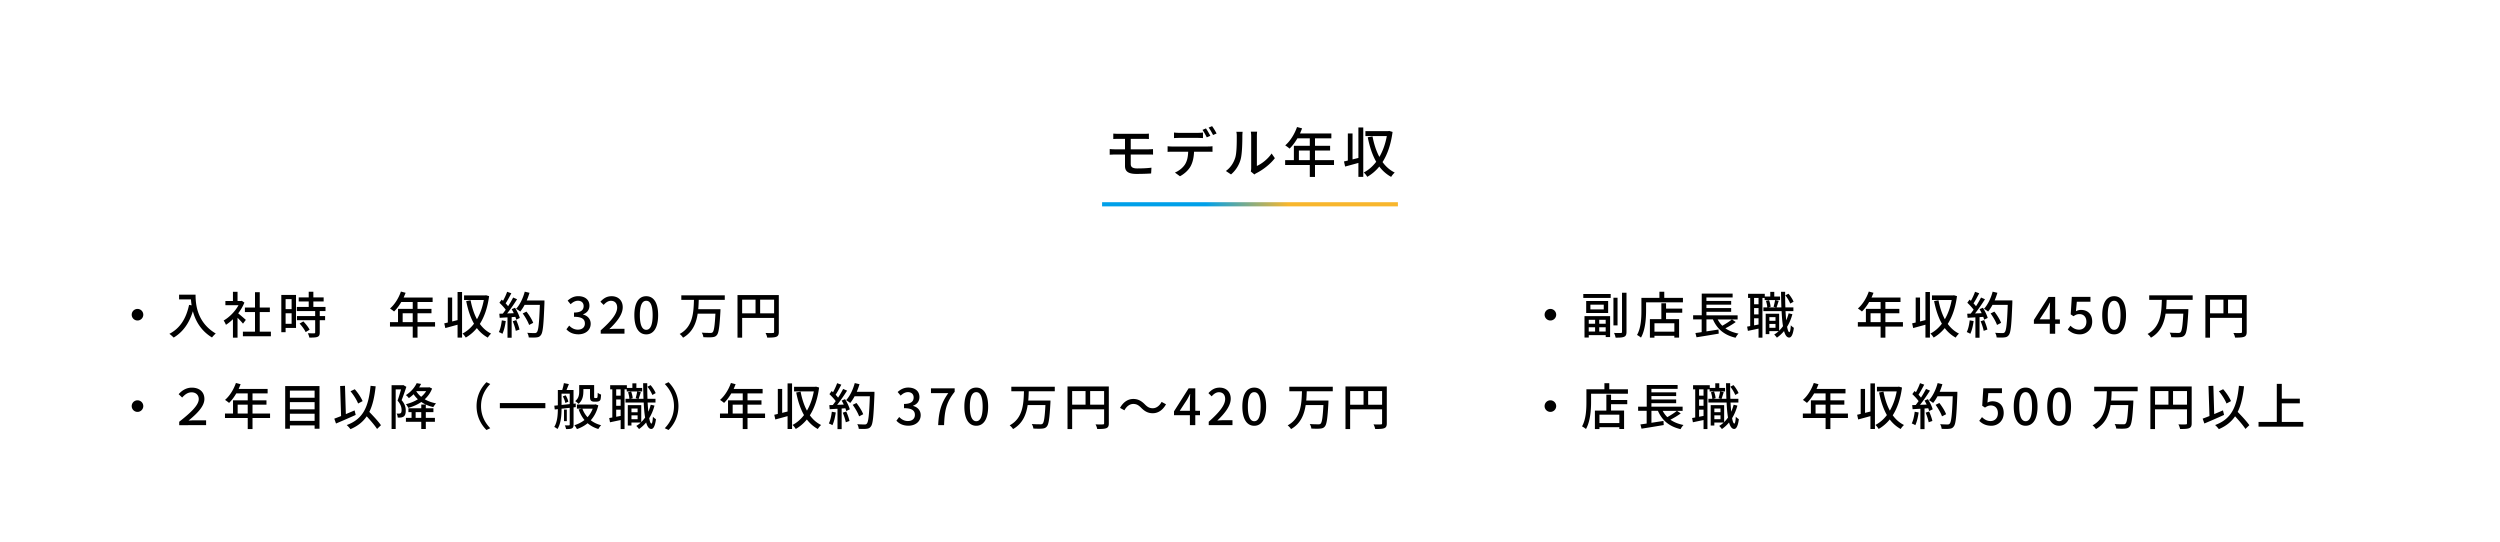 <svg xmlns="http://www.w3.org/2000/svg" data-name="レイヤー 2" viewBox="0 0 1200 260"><defs><linearGradient id="a" x1="529" x2="671" y1="98.06" y2="98.06" data-name="新規グラデーションスウォッチ 1" gradientUnits="userSpaceOnUse"><stop offset=".35" stop-color="#00a0e9"/><stop offset=".63" stop-color="#f8b62d"/></linearGradient></defs><g data-name="text"><path d="M0 0h1200v260H0z" style="fill:#fff"/><path d="M529 97.06h142v2H529z" style="fill:url(#a)"/><path d="M542.77 78.82c0 1.38.91 2.03 3.17 2.03 2.39 0 4.6-.1 6.76-.36l-.16 2.78c-1.9.13-4.58.21-7.05.21-4.29 0-5.49-1.48-5.49-3.82v-5.49h-4.71c-.7 0-1.87.05-2.63.1v-2.73c.73.08 1.87.13 2.63.13H540v-5.02h-3.2c-.91 0-1.69.03-2.42.08v-2.6c.73.05 1.51.1 2.42.1h12.43c.86 0 1.64-.03 2.24-.1v2.6c-.65-.03-1.3-.08-2.24-.08h-6.47v5.02h8.37c.55 0 1.69-.05 2.31-.1l.03 2.65c-.68-.05-1.72-.05-2.29-.05h-8.42v4.65Zm37.05-8.5c.55 0 1.53-.03 2.18-.13v2.68c-.6-.03-1.51-.05-2.18-.05h-6.68c-.1 2.76-.62 5.04-1.61 6.92-.94 1.77-2.91 3.69-5.15 4.86l-2.42-1.77c1.92-.78 3.8-2.29 4.81-3.87 1.12-1.74 1.48-3.82 1.56-6.14h-7.51c-.78 0-1.64.03-2.37.08v-2.7c.75.08 1.56.13 2.37.13h17Zm-13.75-4.13c-.88 0-1.85.05-2.55.1v-2.68c.78.1 1.69.16 2.52.16h8.79c.81 0 1.79-.05 2.6-.16v2.68c-.83-.05-1.77-.1-2.6-.1zm13.18-.26c-.52-1.04-1.35-2.6-2.05-3.59l1.66-.7c.65.94 1.59 2.55 2.11 3.56zm2.55-5.39c.7.96 1.69 2.57 2.16 3.54l-1.69.73c-.55-1.12-1.4-2.6-2.13-3.56l1.66-.7Zm6.63 21.53c2.24-1.59 3.72-3.93 4.47-6.32.75-2.31.75-7.38.75-10.37 0-.88-.05-1.51-.21-2.11h3.02c-.03.21-.13 1.17-.13 2.08 0 2.96-.1 8.5-.81 11.1-.78 2.86-2.42 5.41-4.63 7.28l-2.47-1.66Zm11.96.24c.1-.44.18-1.04.18-1.64V65.28c0-1.07-.16-1.92-.16-2.08h3.02c-.03.16-.13 1.01-.13 2.08v14.38c2.26-1.01 5.2-3.22 7.07-5.98l1.56 2.24c-2.21 2.94-5.85 5.67-8.84 7.18-.44.21-.7.44-.99.65l-1.72-1.43Zm39.94-3.12h-9.13v5.75h-2.5v-5.75h-11.83v-2.34h4.19v-6.86h7.64V66.4h-5.95c-1.12 1.92-2.42 3.64-3.74 4.94-.47-.42-1.51-1.2-2.11-1.56 2.39-2.05 4.47-5.36 5.67-8.81l2.44.65c-.31.81-.68 1.66-1.01 2.44h15.05v2.34h-7.85v3.59h7.25v2.26h-7.25v4.6h9.13zm-11.63-2.34v-4.6h-5.23v4.6zm23.33-15.65h2.34v23.71h-2.34V78.2c-2.24.62-4.52 1.25-6.37 1.74l-.55-2.44c.55-.13 1.17-.26 1.85-.44v-13h2.26v12.45l2.81-.7zm16.4 2.13c-.78 5.95-2.44 10.74-4.81 14.46 1.56 2.16 3.48 3.87 5.85 5.04-.55.47-1.35 1.43-1.72 2.08-2.26-1.25-4.13-2.91-5.69-4.97a20.8 20.8 0 0 1-5.77 4.94c-.36-.62-1.09-1.61-1.69-2.08 2.24-1.14 4.26-2.89 5.98-5.15-1.87-3.28-3.17-7.25-4.06-11.75l2.29-.42c.7 3.67 1.77 7.02 3.3 9.85 1.61-2.78 2.86-6.16 3.56-10.01H655.4v-2.39h10.97l.44-.08 1.61.47ZM66 148.28c1.54 0 2.78 1.25 2.78 2.78s-1.25 2.78-2.78 2.78-2.78-1.25-2.78-2.78 1.25-2.78 2.78-2.78m27.87-6.84c0 4.34.55 13.25 9.7 18.65-.5.38-1.42 1.34-1.8 1.9-5.45-3.29-8.02-8.18-9.19-12.6-1.78 5.78-4.78 9.98-9.22 12.65-.43-.46-1.46-1.39-2.06-1.8 5.16-2.66 8.06-7.39 9.46-13.9l1.22.22c-.17-1.01-.26-1.99-.31-2.86h-5.71v-2.26h7.92Zm22.77 13.92c-.55-.7-1.63-1.85-2.62-2.83v9.55h-2.21v-8.86a21 21 0 0 1-3.36 2.69c-.22-.58-.77-1.63-1.1-2.06 2.74-1.56 5.5-4.34 7.13-7.34h-6.29v-2.04h3.62v-4.42h2.21v4.42h1.66l.38-.07 1.25.84c-.72 1.82-1.78 3.58-2.98 5.16 1.13.91 3.12 2.64 3.67 3.14l-1.37 1.82Zm13.39 3.84v2.21h-13.44v-2.21h5.81v-9.41h-4.85v-2.16h4.85v-7.39h2.28v7.39h4.85v2.16h-4.85v9.41zm12.05-1.78h-4.99v2.02h-2.06v-17.88h7.06v15.87Zm-4.99-13.85v4.82h2.88v-4.82zm2.88 11.86v-5.06h-2.88v5.06zm13.51-6.12v2.4h2.57v1.97h-2.57v5.91c0 1.15-.26 1.75-1.06 2.09-.84.34-2.06.36-3.94.36-.1-.6-.41-1.46-.72-2.09 1.34.05 2.66.05 3.02.05.38-.02.5-.12.5-.46v-5.86h-8.74v-1.97h8.74v-2.4h-8.81v-1.97h5.71v-2.64h-4.8v-1.94h4.8v-2.74h2.23v2.74h4.94v1.94h-4.94v2.64h5.83v1.97h-2.78Zm-7.87 4.97c1.15 1.2 2.47 2.83 3 3.98l-1.9 1.15c-.5-1.15-1.75-2.86-2.9-4.1zm63.22 2.49h-8.42v5.3h-2.3v-5.3h-10.92v-2.16h3.86v-6.34h7.06v-3.31h-5.5c-1.03 1.78-2.23 3.36-3.46 4.56-.43-.38-1.39-1.1-1.94-1.44 2.21-1.9 4.13-4.94 5.23-8.14l2.26.6c-.29.74-.62 1.54-.94 2.26h13.9v2.16h-7.25v3.31h6.7v2.09h-6.7v4.25h8.42zm-10.73-2.16v-4.25h-4.82v4.25zm21.53-14.45h2.16v21.89h-2.16v-6.19c-2.06.58-4.18 1.15-5.88 1.61l-.5-2.26c.5-.12 1.08-.24 1.7-.41v-12h2.09v11.5l2.59-.65zm15.14 1.97c-.72 5.5-2.26 9.91-4.44 13.35 1.44 1.99 3.22 3.58 5.4 4.66-.5.43-1.25 1.32-1.58 1.92-2.09-1.15-3.82-2.69-5.26-4.58-1.54 1.9-3.34 3.41-5.33 4.56-.34-.58-1.01-1.49-1.56-1.92 2.06-1.06 3.94-2.66 5.52-4.75-1.73-3.02-2.93-6.7-3.74-10.85l2.11-.38c.65 3.38 1.63 6.48 3.05 9.1 1.49-2.57 2.64-5.69 3.29-9.24h-9.48v-2.21h10.13l.41-.07 1.49.43Zm7.99 11.98c-.31 2.26-.86 4.58-1.61 6.12-.36-.26-1.25-.67-1.7-.84.72-1.44 1.18-3.55 1.42-5.62l1.9.34Zm4.44-6.41c.98 1.56 1.97 3.6 2.3 4.92l-1.7.82c-.1-.38-.24-.84-.43-1.34l-1.78.12v9.89h-1.99v-9.77c-1.37.07-2.64.14-3.74.22l-.19-1.97 1.68-.05c.46-.58.91-1.2 1.39-1.87-.74-1.06-1.97-2.35-3.02-3.36l1.08-1.49c.22.19.43.38.65.58.74-1.32 1.54-3.05 1.97-4.34l2.02.72c-.86 1.63-1.87 3.53-2.74 4.83.46.48.86.96 1.18 1.39.94-1.44 1.8-2.93 2.42-4.18l1.9.82c-1.37 2.18-3.17 4.82-4.78 6.82l3.19-.12c-.31-.67-.65-1.32-1.01-1.92l1.61-.7Zm.6 5.95c.65 1.44 1.3 3.31 1.56 4.54l-1.78.62c-.22-1.25-.86-3.14-1.46-4.61zm13.54-8.35c-.41 10.58-.72 14.33-1.73 15.55-.58.79-1.18 1.01-2.11 1.1-.82.12-2.28.1-3.7.02-.05-.65-.31-1.61-.74-2.23 1.56.12 3 .14 3.58.14.5 0 .77-.1 1.03-.41.77-.77 1.15-4.32 1.46-13.13h-7.32c-.65 1.22-1.37 2.33-2.11 3.22-.43-.38-1.44-1.03-1.97-1.34 1.82-1.94 3.31-5.06 4.15-8.21l2.28.53c-.36 1.25-.82 2.5-1.32 3.67h8.5v1.08Zm-7.37 10.68c-.48-1.46-1.8-3.79-3.07-5.52l1.8-.89c1.3 1.63 2.71 3.91 3.24 5.4zm17.9 2.09 1.34-1.78c1.03 1.06 2.35 1.94 4.18 1.94 1.99 0 3.36-1.1 3.36-2.93 0-1.97-1.25-3.24-5.23-3.24v-2.04c3.48 0 4.63-1.32 4.63-3.1 0-1.56-1.03-2.54-2.71-2.57-1.37.02-2.52.7-3.53 1.68l-1.44-1.73c1.39-1.25 3.02-2.14 5.06-2.14 3.17 0 5.4 1.63 5.4 4.56 0 2.04-1.18 3.46-3.05 4.15v.12c2.04.5 3.65 2.04 3.65 4.42 0 3.19-2.66 5.06-5.9 5.06-2.78 0-4.58-1.1-5.76-2.42Zm16.47.5c5.21-4.61 7.9-8.04 7.9-10.94 0-1.92-1.03-3.24-3-3.24-1.39 0-2.54.89-3.48 1.97l-1.56-1.54c1.51-1.63 3.07-2.64 5.38-2.64 3.24 0 5.33 2.11 5.33 5.3 0 3.41-2.71 6.94-6.46 10.51.91-.1 2.02-.17 2.88-.17h4.42v2.35h-11.4v-1.61Zm16.15-7.29c0-6.12 2.23-9.1 5.71-9.1s5.71 3 5.71 9.1-2.26 9.22-5.71 9.22-5.71-3.07-5.71-9.22m8.78 0c0-5.06-1.27-6.91-3.07-6.91s-3.07 1.85-3.07 6.91 1.27 7.03 3.07 7.03 3.07-1.92 3.07-7.03m22.13-7.32c-.05 1.46-.1 2.95-.24 4.44h10.66s0 .72-.02 1.03c-.41 7.54-.82 10.42-1.75 11.45-.6.7-1.25.89-2.26.98-.91.1-2.54.07-4.18-.02-.05-.65-.36-1.56-.77-2.18 1.7.14 3.41.14 4.06.14.55.02.84-.02 1.13-.29.7-.6 1.06-3.12 1.37-8.95h-8.52c-.7 4.61-2.42 8.91-7.03 11.54-.31-.6-1.03-1.34-1.61-1.8 6.41-3.46 6.67-10.37 6.86-16.35h-6.07v-2.18h20.86v2.18h-12.48Zm38.43 15.33c0 1.3-.29 1.97-1.18 2.35-.86.36-2.26.41-4.39.41-.1-.62-.46-1.63-.82-2.23 1.54.07 3.07.05 3.53.02.46 0 .6-.14.6-.58v-6.67h-15.34v9.48H354v-20.45h19.83zm-17.6-8.9h6.43v-6.55h-6.43zm15.34 0v-6.55h-6.7v6.55zM66 192.15c1.54 0 2.78 1.25 2.78 2.78s-1.25 2.78-2.78 2.78-2.78-1.25-2.78-2.78 1.25-2.78 2.78-2.78m20.02 10.3c5.35-4.22 9.38-7.9 9.38-10.87 0-1.92-1.34-3.26-3.43-3.26-1.78 0-3.12.94-4.54 2.5l-1.68-1.61c1.73-1.97 3.86-3.14 6.34-3.14 3.55 0 6.02 1.99 6.02 5.45s-3.38 6.89-7.61 10.37c.96-.07 1.85-.14 2.74-.14h5.69v2.33H86.02v-1.61Zm43.61-1.8h-8.42v5.3h-2.3v-5.3h-10.92v-2.16h3.86v-6.34h7.06v-3.31h-5.5c-1.03 1.78-2.23 3.36-3.46 4.56-.43-.38-1.39-1.1-1.94-1.44 2.21-1.9 4.13-4.94 5.23-8.14l2.26.6c-.29.74-.62 1.54-.94 2.26h13.9v2.16h-7.25v3.31h6.7v2.09h-6.7v4.25h8.42zm-10.73-2.16v-4.25h-4.82v4.25zm34.46-13.18v20.47h-2.35v-1.58h-11.86v1.58h-2.26v-20.47zm-14.21 2.18v3.41h11.86v-3.41zm0 5.52v3.46h11.86v-3.46zm11.86 9v-3.43h-11.86v3.43zm19.73-2.85c-3.26 1.49-6.79 3-9.46 4.13l-.82-2.33c.91-.34 2.04-.77 3.26-1.25l-.46-14.42 2.33-.1.41 13.58c1.39-.58 2.81-1.18 4.2-1.78l.53 2.16Zm10.25 6.74c-1.03-1.61-3.05-3.98-4.97-6.07-1.8 2.66-4.32 4.68-7.8 6.17-.31-.48-1.22-1.51-1.8-1.97 7.97-2.95 10.46-8.74 11.45-18.84l2.45.24c-.55 5.04-1.44 9.07-3.05 12.29 2.04 2.11 4.44 4.68 5.59 6.38zm-9.1-12.21c-.62-1.63-2.16-4.13-3.65-5.88l2.04-.98c1.56 1.73 3.07 4.06 3.77 5.71zm23.16-8c-.67 2.02-1.51 4.51-2.28 6.38 1.63 1.9 1.99 3.55 1.99 4.99s-.29 2.38-.98 2.86c-.36.24-.82.41-1.3.48-.46.05-1.03.05-1.58.02-.02-.55-.19-1.39-.53-1.92.5.05.91.05 1.22.02.29 0 .53-.07.74-.22.34-.24.43-.82.43-1.51 0-1.2-.38-2.76-1.94-4.49.6-1.61 1.22-3.74 1.68-5.38h-2.57v19.01h-1.97V184.9h5.28l.34-.07 1.46.84Zm12.36.82c-.79 2.06-2.04 3.77-3.55 5.14 1.56.91 3.41 1.58 5.45 1.97-.43.41-1.01 1.25-1.32 1.78-2.18-.48-4.13-1.32-5.76-2.45-1.87 1.3-4.03 2.21-6.26 2.83-.24-.55-.74-1.34-1.13-1.78 2.04-.48 4.03-1.27 5.74-2.35-.77-.72-1.46-1.54-2.06-2.42-.67.67-1.44 1.3-2.28 1.87-.31-.48-.98-1.15-1.44-1.44 2.62-1.63 4.32-3.84 5.21-5.74l2.11.36c-.29.55-.58 1.13-.94 1.68h4.49l.38-.1 1.37.65Zm-3.02 14.06h4.37v1.9h-4.37v3.46h-2.18v-3.46h-7.37v-1.9h2.71v-2.76h-1.51v-1.85h6.17v-1.78h2.18v1.78h3.65v1.85h-3.65zm-2.19 0v-2.76h-2.69v2.76zm-2.37-12.74c.6.98 1.39 1.87 2.33 2.64.96-.79 1.78-1.7 2.4-2.74h-4.66zm28.92 7.1c0-4.87 2.02-8.71 4.75-11.47l1.82.86c-2.62 2.74-4.42 6.19-4.42 10.61s1.8 7.87 4.42 10.61l-1.82.86c-2.74-2.76-4.75-6.6-4.75-11.47m33.02-1.46v2.45h-21.84v-2.45zm13.54 2.06v8.28c0 .94-.19 1.49-.79 1.8-.6.29-1.46.34-2.81.34-.07-.48-.34-1.32-.6-1.78.89.02 1.73.02 1.97 0 .29 0 .38-.1.38-.36v-8.06l-3.91.43c-.02 3.07-.29 7.15-1.97 9.75-.31-.31-1.08-.79-1.54-1.01 1.49-2.4 1.7-5.76 1.73-8.54l-1.49.17-.22-1.82 1.7-.17v-7.37h2.11c.31-1.03.65-2.33.79-3.29l2.4.46c-.38.96-.79 1.99-1.13 2.83h3.36v6.6l1.06-.1.02 1.73-1.08.12Zm-1.85-1.56v-5.02h-3.91v5.42l3.91-.41Zm-1.95-4.24c.6.94 1.13 2.23 1.3 3.07l-1.46.62c-.14-.86-.62-2.18-1.2-3.14l1.37-.55Zm.56 12.4h-1.34v-5.52h1.34zm15.12-7.56c-.7 2.95-1.97 5.3-3.62 7.15 1.37 1.08 3.05 1.9 4.99 2.38-.43.41-1.06 1.27-1.34 1.82-2.02-.6-3.72-1.54-5.16-2.78-1.51 1.25-3.24 2.16-5.14 2.83-.26-.55-.79-1.44-1.22-1.87 1.78-.53 3.43-1.37 4.85-2.5-1.18-1.44-2.11-3.14-2.81-5.09l1.58-.36h-2.4v-1.99h8.52l.38-.1 1.37.5Zm-7.18-6.6c0 1.92-.38 4.3-2.33 5.86-.34-.36-1.15-1.06-1.61-1.3 1.73-1.32 1.94-3.12 1.94-4.61v-3.1h7.18v5.4c0 .41 0 .67.1.74.07.07.19.1.34.1h.53c.17 0 .34-.02.41-.07.1-.07.19-.22.24-.53s.07-1.03.1-1.94c.36.34 1.08.7 1.61.86-.05.91-.14 1.94-.26 2.33-.14.41-.41.7-.77.86-.29.14-.77.22-1.15.22h-1.22c-.48 0-1.08-.12-1.42-.48-.36-.34-.5-.77-.5-2.14v-3.41h-3.17v1.2Zm-.46 8.19c.55 1.54 1.39 2.9 2.45 4.1 1.06-1.15 1.9-2.54 2.5-4.1h-4.94Zm28.68-8.26h-7.39v-1.03h-1.06v19.08h-1.87v-4.34c-1.82.38-3.6.77-5.11 1.08l-.38-2.04c.46-.07.96-.17 1.49-.26v-13.51h-1.03v-1.99h8.02v1.32h2.64v-2.23h1.92v2.23h2.78v1.7Zm-10.32-1.03h-2.14v3.05h2.14zm0 4.87h-2.14v3.05h2.14zm0 7.9v-3h-2.14v3.41zm16.25-4.97c-.6 2.26-1.46 4.3-2.54 6.05.29 1.63.65 2.59 1.08 2.59.34 0 .58-1.2.7-3.31.34.46 1.15 1.01 1.46 1.22-.48 3.79-1.44 4.7-2.26 4.68-1.1-.02-1.9-1.13-2.45-3.12a17.4 17.4 0 0 1-3.43 3.17c-.22-.34-.89-1.13-1.3-1.49.79-.48 1.51-1.03 2.18-1.66h-4.51v1.46h-1.75v-9.79h6.46v8.14c.67-.67 1.3-1.39 1.85-2.18-.34-1.99-.55-4.44-.67-7.22h-8.74v-1.78h1.87c-.05-.86-.31-2.18-.65-3.14l1.49-.34c.38.98.7 2.3.74 3.19l-1.18.29h3.82l-1.2-.31c.24-.89.58-2.28.72-3.22l1.75.36c-.38 1.1-.72 2.33-1.06 3.17h2.33c-.07-2.3-.14-4.82-.17-7.49h1.97c0 2.62.02 5.16.12 7.49h3.84v1.78h-3.77c.1 1.61.19 3.1.34 4.42.46-1.06.84-2.18 1.15-3.36l1.8.41Zm-11.06 1.42v1.78h2.95v-1.78zm2.95 5.13v-1.85h-2.95v1.85zm7.08-11.64c-.43-1.1-1.39-2.76-2.35-3.94l1.49-.79c1.03 1.15 2.02 2.76 2.45 3.84l-1.58.89Zm12.53 5.35c0 4.87-2.02 8.71-4.75 11.47l-1.82-.86c2.62-2.74 4.42-6.19 4.42-10.61s-1.8-7.87-4.42-10.61l1.82-.86c2.74 2.76 4.75 6.6 4.75 11.47m41.57 5.72h-8.42v5.3h-2.3v-5.3h-10.92v-2.16h3.86v-6.34h7.06v-3.31h-5.5c-1.03 1.78-2.23 3.36-3.46 4.56-.43-.38-1.39-1.1-1.94-1.44 2.21-1.9 4.13-4.94 5.23-8.14l2.26.6c-.29.74-.62 1.54-.94 2.26h13.9v2.16h-7.25v3.31h6.7v2.09h-6.7v4.25h8.42zm-10.73-2.16v-4.25h-4.82v4.25zm21.53-14.45h2.16v21.89h-2.16v-6.19c-2.06.58-4.18 1.15-5.88 1.61l-.5-2.26c.5-.12 1.08-.24 1.7-.41v-12h2.09v11.5l2.59-.65zm15.14 1.96c-.72 5.5-2.26 9.91-4.44 13.35 1.44 1.99 3.22 3.58 5.4 4.66-.5.43-1.25 1.32-1.58 1.92-2.09-1.15-3.82-2.69-5.26-4.58-1.54 1.9-3.34 3.41-5.33 4.56-.34-.58-1.01-1.49-1.56-1.92 2.06-1.06 3.94-2.66 5.52-4.75-1.73-3.02-2.93-6.7-3.74-10.85l2.11-.38c.65 3.38 1.63 6.48 3.05 9.1 1.49-2.57 2.64-5.69 3.29-9.24h-9.48v-2.21h10.13l.41-.07 1.49.43Zm7.99 11.98c-.31 2.26-.86 4.58-1.61 6.12-.36-.26-1.25-.67-1.7-.84.72-1.44 1.18-3.55 1.42-5.62l1.9.34Zm4.44-6.41c.98 1.56 1.97 3.6 2.3 4.92l-1.7.82c-.1-.38-.24-.84-.43-1.34l-1.78.12v9.89H402v-9.77c-1.37.07-2.64.14-3.74.22l-.19-1.97 1.68-.05c.46-.58.91-1.2 1.39-1.87-.74-1.06-1.97-2.35-3.02-3.36l1.08-1.49c.22.19.43.38.65.58.74-1.32 1.54-3.05 1.97-4.34l2.02.72c-.86 1.63-1.87 3.53-2.74 4.83.46.48.86.96 1.18 1.39.94-1.44 1.8-2.93 2.42-4.18l1.9.82c-1.37 2.18-3.17 4.82-4.78 6.82l3.19-.12c-.31-.67-.65-1.32-1.01-1.92l1.61-.7Zm.6 5.96c.65 1.44 1.3 3.31 1.56 4.54l-1.78.62c-.22-1.25-.86-3.14-1.46-4.61zm13.54-8.36c-.41 10.58-.72 14.33-1.73 15.55-.58.79-1.18 1.01-2.11 1.1-.82.12-2.28.1-3.7.02-.05-.65-.31-1.61-.74-2.23 1.56.12 3 .14 3.58.14.5 0 .77-.1 1.03-.41.77-.77 1.15-4.32 1.46-13.13h-7.32c-.65 1.22-1.37 2.33-2.11 3.22-.43-.38-1.44-1.03-1.97-1.34 1.82-1.94 3.31-5.06 4.15-8.21l2.28.53c-.36 1.25-.82 2.5-1.32 3.67h8.5v1.08Zm-7.37 10.68c-.48-1.46-1.8-3.79-3.07-5.52l1.8-.89c1.3 1.63 2.71 3.91 3.24 5.4zm17.9 2.09 1.34-1.78c1.03 1.06 2.35 1.94 4.18 1.94 1.99 0 3.36-1.1 3.36-2.93 0-1.97-1.25-3.24-5.23-3.24v-2.04c3.48 0 4.63-1.32 4.63-3.1 0-1.56-1.03-2.54-2.71-2.57-1.37.02-2.52.7-3.53 1.68l-1.44-1.73c1.39-1.25 3.02-2.14 5.06-2.14 3.17 0 5.4 1.63 5.4 4.56 0 2.04-1.18 3.46-3.05 4.15v.12c2.04.5 3.65 2.04 3.65 4.42 0 3.19-2.66 5.06-5.9 5.06-2.78 0-4.58-1.1-5.76-2.42Zm24.89-13.22h-8.3v-2.33h11.38v1.68c-4.15 5.18-4.8 9.07-5.09 15.99h-2.83c.31-6.46 1.44-10.58 4.85-15.34Zm7.73 6.43c0-6.12 2.23-9.1 5.71-9.1s5.71 3 5.71 9.1-2.26 9.22-5.71 9.22-5.71-3.07-5.71-9.22m8.78 0c0-5.06-1.27-6.91-3.07-6.91s-3.07 1.85-3.07 6.91 1.27 7.03 3.07 7.03 3.07-1.92 3.07-7.03m22.13-7.32c-.05 1.46-.1 2.95-.24 4.44h10.66s0 .72-.02 1.03c-.41 7.54-.82 10.42-1.75 11.45-.6.7-1.25.89-2.26.98-.91.1-2.54.07-4.18-.02-.05-.65-.36-1.56-.77-2.18 1.7.14 3.41.14 4.06.14.55.02.84-.02 1.13-.29.7-.6 1.06-3.12 1.37-8.95h-8.52c-.7 4.61-2.42 8.91-7.03 11.54-.31-.6-1.03-1.34-1.61-1.8 6.41-3.46 6.67-10.37 6.86-16.35h-6.07v-2.18h20.86v2.18h-12.48Zm38.43 15.34c0 1.3-.29 1.97-1.18 2.35-.86.36-2.26.41-4.39.41-.1-.62-.46-1.63-.82-2.23 1.54.07 3.07.05 3.53.02.46 0 .6-.14.6-.58v-6.67h-15.34v9.48h-2.23V185.5h19.83zm-17.6-8.91h6.43v-6.55h-6.43zm15.34 0v-6.55h-6.7v6.55zm17.81 1.51c-1.18-1.18-2.14-1.87-3.84-1.87s-3.26 1.22-4.22 3.05l-2.11-1.15c1.56-2.83 3.82-4.3 6.36-4.3 2.23 0 3.86.89 5.54 2.59 1.18 1.18 2.14 1.87 3.84 1.87s3.26-1.22 4.22-3.05l2.11 1.15c-1.56 2.83-3.82 4.3-6.36 4.3-2.23 0-3.86-.89-5.54-2.59M576 199.3h-2.26v4.75h-2.59v-4.75h-7.63v-1.85l7.03-11.06h3.19v10.78H576v2.14Zm-4.85-2.13v-4.63c0-.96.1-2.45.14-3.41h-.1c-.43.89-.91 1.8-1.42 2.71l-3.48 5.33h4.85Zm9.03 5.28c5.21-4.61 7.9-8.04 7.9-10.94 0-1.92-1.03-3.24-3-3.24-1.39 0-2.54.89-3.48 1.97l-1.56-1.54c1.51-1.63 3.07-2.64 5.38-2.64 3.24 0 5.33 2.11 5.33 5.3 0 3.41-2.71 6.94-6.46 10.51.91-.1 2.02-.17 2.88-.17h4.42v2.35h-11.4v-1.61Zm16.15-7.3c0-6.12 2.23-9.1 5.71-9.1s5.71 3 5.71 9.1-2.26 9.22-5.71 9.22-5.71-3.07-5.71-9.22m8.78 0c0-5.06-1.27-6.91-3.07-6.91s-3.07 1.85-3.07 6.91 1.27 7.03 3.07 7.03 3.07-1.92 3.07-7.03m22.13-7.32c-.05 1.46-.1 2.95-.24 4.44h10.66s0 .72-.02 1.03c-.41 7.54-.82 10.42-1.75 11.45-.6.7-1.25.89-2.26.98-.91.1-2.54.07-4.18-.02-.05-.65-.36-1.56-.77-2.18 1.7.14 3.41.14 4.06.14.55.02.84-.02 1.13-.29.7-.6 1.06-3.12 1.37-8.95h-8.52c-.7 4.61-2.42 8.91-7.03 11.54-.31-.6-1.03-1.34-1.61-1.8 6.41-3.46 6.67-10.37 6.86-16.35h-6.07v-2.18h20.86v2.18h-12.48Zm38.42 15.34c0 1.3-.29 1.97-1.18 2.35-.86.36-2.26.41-4.39.41-.1-.62-.46-1.63-.82-2.23 1.54.07 3.07.05 3.53.02.46 0 .6-.14.6-.58v-6.67h-15.34v9.48h-2.23V185.5h19.83zm-17.59-8.91h6.43v-6.55h-6.43zm15.34 0v-6.55h-6.7v6.55zm80.78-45.98c1.54 0 2.78 1.25 2.78 2.78s-1.25 2.78-2.78 2.78-2.78-1.25-2.78-2.78 1.25-2.78 2.78-2.78m15.79-7.16h13.15v1.9h-13.15zm.58 10.64h12.29v10.03h-2.11v-.91h-8.14v1.13h-2.04zm11.35-7.28v5.76h-10.54v-5.76zm-9.31 9.03v1.9h3.05v-1.9zm3.04 5.62v-2.04h-3.05v2.04zm4.16-12.89h-6.41v2.28h6.41zm.93 7.27h-3.1v1.9h3.1zm0 5.62v-2.04h-3.1v2.04zm5.69-2.93h-1.97v-13.27h1.97zm4.3-15.68v18.77c0 1.34-.31 1.99-1.1 2.35-.82.38-2.11.46-4.13.43-.1-.6-.43-1.63-.74-2.26 1.44.07 2.81.05 3.24.05.41-.02.58-.14.58-.58v-18.77h2.16Zm27.09 2.45v2.16h-17.69v3.94c0 3.75-.36 9.31-2.45 12.99-.41-.36-1.39-1.03-1.9-1.27 1.94-3.41 2.11-8.28 2.11-11.71v-6.1h8.64v-2.93h2.33v2.93h8.95Zm-8.11 5.16h7.78v1.99h-7.78v3.07h6.26v8.86h-2.28v-.86h-9.55v.89h-2.18v-8.88h5.5v-7.63h2.26v2.57Zm3.99 7.04h-9.55v4.03h9.55zm29.47-.6c-1.49 1.1-3.36 2.21-4.97 3.02 1.7 1.2 3.82 2.06 6.31 2.54-.5.46-1.13 1.39-1.42 1.99-5.42-1.25-8.86-4.18-10.87-8.79h-3.12v5.74l5.78-.89.12 1.97c-3.77.65-7.8 1.3-10.66 1.75l-.53-2.04c.86-.12 1.9-.26 3-.43v-6.1h-4.1v-1.99h4.13v-10.42h14.83v1.87h-12.58v1.66h11.88v1.78h-11.88v1.66h11.88v1.78h-11.88v1.68h14.98v1.99h-2.71l1.8 1.22Zm-8.67-1.23c.6 1.13 1.34 2.14 2.23 3.02 1.58-.89 3.41-2.04 4.58-3.02h-6.82Zm29.93-9.31h-7.39V143h-1.06v19.08h-1.87v-4.34c-1.82.38-3.6.77-5.11 1.08l-.38-2.04c.46-.07.96-.17 1.49-.26v-13.51h-1.03v-1.99h8.02v1.32h2.64v-2.23h1.92v2.23h2.78v1.7ZM844.1 143h-2.14v3.05h2.14zm0 4.87h-2.14v3.05h2.14zm0 7.9v-3h-2.14v3.41zm16.25-4.97c-.6 2.26-1.46 4.3-2.54 6.05.29 1.63.65 2.59 1.08 2.59.34 0 .58-1.2.7-3.31.34.46 1.15 1.01 1.46 1.22-.48 3.79-1.44 4.7-2.26 4.68-1.1-.02-1.9-1.13-2.45-3.12a17.4 17.4 0 0 1-3.43 3.17c-.22-.34-.89-1.13-1.3-1.49.79-.48 1.51-1.03 2.18-1.66h-4.51v1.46h-1.75v-9.79h6.46v8.14c.67-.67 1.3-1.39 1.85-2.18-.34-1.99-.55-4.44-.67-7.22h-8.74v-1.78h1.87c-.05-.86-.31-2.18-.65-3.14l1.49-.34c.38.98.7 2.3.74 3.19l-1.18.29h3.82l-1.2-.31c.24-.89.58-2.28.72-3.22l1.75.36c-.38 1.1-.72 2.33-1.06 3.17h2.33c-.07-2.3-.14-4.82-.17-7.49h1.97c0 2.62.02 5.16.12 7.49h3.84v1.78h-3.77c.1 1.61.19 3.1.34 4.42.46-1.06.84-2.18 1.15-3.36l1.8.41Zm-11.06 1.41v1.78h2.95v-1.78zm2.95 5.14v-1.85h-2.95v1.85zm7.08-11.64c-.43-1.1-1.39-2.76-2.35-3.94l1.49-.79c1.03 1.15 2.02 2.76 2.45 3.84l-1.58.89Zm54.09 11.06h-8.42v5.3h-2.3v-5.3h-10.92v-2.16h3.86v-6.34h7.06v-3.31h-5.5c-1.03 1.78-2.23 3.36-3.46 4.56-.43-.38-1.39-1.1-1.94-1.44 2.21-1.9 4.13-4.94 5.23-8.14l2.26.6c-.29.74-.62 1.54-.94 2.26h13.9v2.16h-7.25v3.31h6.7v2.09h-6.7v4.25h8.42zm-10.72-2.16v-4.25h-4.82v4.25zm21.52-14.45h2.16v21.89h-2.16v-6.19c-2.06.58-4.18 1.15-5.88 1.61l-.5-2.26c.5-.12 1.08-.24 1.7-.41v-12h2.09v11.5l2.59-.65zm15.15 1.97c-.72 5.5-2.26 9.91-4.44 13.35 1.44 1.99 3.22 3.58 5.4 4.66-.5.43-1.25 1.32-1.58 1.92-2.09-1.15-3.82-2.69-5.26-4.58-1.54 1.9-3.34 3.41-5.33 4.56-.34-.58-1.01-1.49-1.56-1.92 2.06-1.06 3.94-2.66 5.52-4.75-1.73-3.02-2.93-6.7-3.74-10.85l2.11-.38c.65 3.38 1.63 6.48 3.05 9.1 1.49-2.57 2.64-5.69 3.29-9.24h-9.48v-2.21h10.13l.41-.07 1.49.43Zm7.99 11.98c-.31 2.26-.86 4.58-1.61 6.12-.36-.26-1.25-.67-1.7-.84.72-1.44 1.18-3.55 1.42-5.62l1.9.34Zm4.44-6.41c.98 1.56 1.97 3.6 2.3 4.92l-1.7.82c-.1-.38-.24-.84-.43-1.34l-1.78.12v9.89h-1.99v-9.77c-1.37.07-2.64.14-3.74.22l-.19-1.97 1.68-.05c.46-.58.91-1.2 1.39-1.87-.74-1.06-1.97-2.35-3.02-3.36l1.08-1.49c.22.19.43.38.65.58.74-1.32 1.54-3.05 1.97-4.34l2.02.72c-.86 1.63-1.87 3.53-2.74 4.83.46.48.86.96 1.18 1.39.94-1.44 1.8-2.93 2.42-4.18l1.9.82c-1.37 2.18-3.17 4.82-4.78 6.82l3.19-.12c-.31-.67-.65-1.32-1.01-1.92l1.61-.7Zm.6 5.95c.65 1.44 1.3 3.31 1.56 4.54l-1.78.62c-.22-1.25-.86-3.14-1.46-4.61zm13.54-8.35c-.41 10.58-.72 14.33-1.73 15.55-.58.79-1.18 1.01-2.11 1.1-.82.12-2.28.1-3.7.02-.05-.65-.31-1.61-.74-2.23 1.56.12 3 .14 3.58.14.5 0 .77-.1 1.03-.41.77-.77 1.15-4.32 1.46-13.13h-7.32c-.65 1.22-1.37 2.33-2.11 3.22-.43-.38-1.44-1.03-1.97-1.34 1.82-1.94 3.31-5.06 4.15-8.21l2.28.53c-.36 1.25-.82 2.5-1.32 3.67h8.5v1.08Zm-7.37 10.68c-.48-1.46-1.8-3.79-3.07-5.52l1.8-.89c1.3 1.63 2.71 3.91 3.24 5.4zm30.19-.55h-2.26v4.75h-2.59v-4.75h-7.63v-1.85l7.03-11.06h3.19v10.78h2.26v2.14Zm-4.85-2.14v-4.63c0-.96.1-2.45.14-3.41h-.1c-.43.89-.91 1.8-1.42 2.71l-3.48 5.33h4.85Zm8.62 4.85 1.32-1.8c1.01 1.01 2.28 1.9 4.13 1.9 1.99 0 3.5-1.42 3.5-3.77s-1.34-3.7-3.36-3.7c-1.13 0-1.8.34-2.83 1.01l-1.34-.89.53-8.38h8.95v2.33h-6.55l-.41 4.54c.74-.38 1.46-.62 2.42-.62 2.95 0 5.38 1.75 5.38 5.62s-2.86 6.12-5.95 6.12c-2.78 0-4.54-1.13-5.78-2.35Zm16.56-6.86c0-6.12 2.23-9.1 5.71-9.1s5.71 3 5.71 9.1-2.26 9.22-5.71 9.22-5.71-3.07-5.71-9.22m8.78 0c0-5.06-1.27-6.91-3.07-6.91s-3.07 1.85-3.07 6.91 1.27 7.03 3.07 7.03 3.07-1.92 3.07-7.03m22.13-7.32c-.05 1.46-.1 2.95-.24 4.44h10.66s0 .72-.02 1.03c-.41 7.54-.82 10.42-1.75 11.45-.6.7-1.25.89-2.26.98-.91.1-2.54.07-4.18-.02-.05-.65-.36-1.56-.77-2.18 1.7.14 3.41.14 4.06.14.55.02.84-.02 1.13-.29.7-.6 1.06-3.12 1.37-8.95h-8.52c-.7 4.61-2.42 8.91-7.03 11.54-.31-.6-1.03-1.34-1.61-1.8 6.41-3.46 6.67-10.37 6.86-16.35h-6.07v-2.18h20.86v2.18H1040Zm38.42 15.33c0 1.3-.29 1.97-1.18 2.35-.86.36-2.26.41-4.39.41-.1-.62-.46-1.63-.82-2.23 1.54.07 3.07.05 3.53.02.46 0 .6-.14.6-.58v-6.67h-15.34v9.48h-2.23v-20.45h19.83zm-17.59-8.9h6.43v-6.55h-6.43zm15.34 0v-6.55h-6.7v6.55zm-331.97 41.76c1.54 0 2.78 1.25 2.78 2.78s-1.25 2.78-2.78 2.78-2.78-1.25-2.78-2.78 1.25-2.78 2.78-2.78m37.22-5.31V189h-17.69v3.94c0 3.75-.36 9.31-2.45 12.99-.41-.36-1.39-1.03-1.9-1.27 1.94-3.41 2.11-8.28 2.11-11.71v-6.1h8.64v-2.93h2.33v2.93h8.95Zm-8.11 5.17h7.78V194h-7.78v3.07h6.26v8.86h-2.28v-.86h-9.55v.89h-2.18v-8.88h5.5v-7.63h2.26v2.57Zm3.99 7.03h-9.55v4.03h9.55zm29.47-.6c-1.49 1.1-3.36 2.21-4.97 3.02 1.7 1.2 3.82 2.06 6.31 2.54-.5.46-1.13 1.39-1.42 1.99-5.42-1.25-8.86-4.18-10.87-8.79h-3.12v5.74l5.78-.89.12 1.97c-3.77.65-7.8 1.3-10.66 1.75l-.53-2.04c.86-.12 1.9-.26 3-.43v-6.1h-4.1v-1.99h4.13v-10.42h14.83v1.87h-12.58v1.66h11.88v1.78h-11.88v1.66h11.88v1.78h-11.88v1.68h14.98v1.99h-2.71l1.8 1.22Zm-8.67-1.23c.6 1.13 1.34 2.14 2.23 3.02 1.58-.89 3.41-2.04 4.58-3.02h-6.82Zm29.93-9.31h-7.39v-1.03h-1.06v19.08h-1.87v-4.34c-1.82.38-3.6.77-5.11 1.08l-.38-2.04c.46-.07.96-.17 1.49-.26v-13.51h-1.03v-1.99h8.02v1.32h2.64v-2.23h1.92v2.23h2.78v1.7Zm-10.32-1.03h-2.14v3.05h2.14zm0 4.87h-2.14v3.05h2.14zm0 7.9v-3h-2.14v3.41zm16.25-4.97c-.6 2.26-1.46 4.3-2.54 6.05.29 1.63.65 2.59 1.08 2.59.34 0 .58-1.2.7-3.31.34.46 1.15 1.01 1.46 1.22-.48 3.79-1.44 4.7-2.26 4.68-1.1-.02-1.9-1.13-2.45-3.12a17.4 17.4 0 0 1-3.43 3.17c-.22-.34-.89-1.13-1.3-1.49.79-.48 1.51-1.03 2.18-1.66h-4.51v1.46h-1.75v-9.79h6.46v8.14c.67-.67 1.3-1.39 1.85-2.18-.34-1.99-.55-4.44-.67-7.22h-8.74v-1.78h1.87c-.05-.86-.31-2.18-.65-3.14l1.49-.34c.38.98.7 2.3.74 3.19l-1.18.29h3.82l-1.2-.31c.24-.89.58-2.28.72-3.22l1.75.36c-.38 1.1-.72 2.33-1.06 3.17h2.33c-.07-2.3-.14-4.82-.17-7.49h1.97c0 2.62.02 5.16.12 7.49h3.84v1.78h-3.77c.1 1.61.19 3.1.34 4.42.46-1.06.84-2.18 1.15-3.36l1.8.41Zm-11.06 1.42v1.78h2.95v-1.78zm2.95 5.13v-1.85h-2.95v1.85zm7.08-11.64c-.43-1.1-1.39-2.76-2.35-3.94l1.49-.79c1.03 1.15 2.02 2.76 2.45 3.84l-1.58.89Zm54.09 11.07h-8.42v5.3h-2.3v-5.3h-10.92v-2.16h3.86v-6.34h7.06v-3.31h-5.5c-1.03 1.78-2.23 3.36-3.46 4.56-.43-.38-1.39-1.1-1.94-1.44 2.21-1.9 4.13-4.94 5.23-8.14l2.26.6c-.29.74-.62 1.54-.94 2.26h13.9v2.16h-7.25v3.31h6.7v2.09h-6.7v4.25h8.42zm-10.72-2.16v-4.25h-4.82v4.25zm21.52-14.45h2.16v21.89h-2.16v-6.19c-2.06.58-4.18 1.15-5.88 1.61l-.5-2.26c.5-.12 1.08-.24 1.7-.41v-12h2.09v11.5l2.59-.65zm15.15 1.96c-.72 5.5-2.26 9.91-4.44 13.35 1.44 1.99 3.22 3.58 5.4 4.66-.5.43-1.25 1.32-1.58 1.92-2.09-1.15-3.82-2.69-5.26-4.58-1.54 1.9-3.34 3.41-5.33 4.56-.34-.58-1.01-1.49-1.56-1.92 2.06-1.06 3.94-2.66 5.52-4.75-1.73-3.02-2.93-6.7-3.74-10.85l2.11-.38c.65 3.38 1.63 6.48 3.05 9.1 1.49-2.57 2.64-5.69 3.29-9.24h-9.48v-2.21h10.13l.41-.07 1.49.43Zm7.99 11.98c-.31 2.26-.86 4.58-1.61 6.12-.36-.26-1.25-.67-1.7-.84.72-1.44 1.18-3.55 1.42-5.62l1.9.34Zm4.44-6.41c.98 1.56 1.97 3.6 2.3 4.92l-1.7.82c-.1-.38-.24-.84-.43-1.34l-1.78.12v9.89h-1.99v-9.77c-1.37.07-2.64.14-3.74.22l-.19-1.97 1.68-.05c.46-.58.91-1.2 1.39-1.87-.74-1.06-1.97-2.35-3.02-3.36l1.08-1.49c.22.19.43.38.65.58.74-1.32 1.54-3.05 1.97-4.34l2.02.72c-.86 1.63-1.87 3.53-2.74 4.83.46.48.86.96 1.18 1.39.94-1.44 1.8-2.93 2.42-4.18l1.9.82c-1.37 2.18-3.17 4.82-4.78 6.82l3.19-.12c-.31-.67-.65-1.32-1.01-1.92l1.61-.7Zm.6 5.96c.65 1.44 1.3 3.31 1.56 4.54l-1.78.62c-.22-1.25-.86-3.14-1.46-4.61zm13.54-8.36c-.41 10.58-.72 14.33-1.73 15.55-.58.79-1.18 1.01-2.11 1.1-.82.12-2.28.1-3.7.02-.05-.65-.31-1.61-.74-2.23 1.56.12 3 .14 3.58.14.5 0 .77-.1 1.03-.41.77-.77 1.15-4.32 1.46-13.13H930c-.65 1.22-1.37 2.33-2.11 3.22-.43-.38-1.44-1.03-1.97-1.34 1.82-1.94 3.31-5.06 4.15-8.21l2.28.53c-.36 1.25-.82 2.5-1.32 3.67h8.5v1.08Zm-7.37 10.68c-.48-1.46-1.8-3.79-3.07-5.52l1.8-.89c1.3 1.63 2.71 3.91 3.24 5.4zm17.88 2.16 1.32-1.8c1.01 1.01 2.28 1.9 4.13 1.9 1.99 0 3.5-1.42 3.5-3.77s-1.34-3.7-3.36-3.7c-1.13 0-1.8.34-2.83 1.01l-1.34-.89.53-8.38h8.95v2.33h-6.55l-.41 4.54c.74-.38 1.46-.62 2.42-.62 2.95 0 5.38 1.75 5.38 5.62s-2.86 6.12-5.95 6.12c-2.78 0-4.54-1.13-5.78-2.35Zm16.56-6.86c0-6.12 2.23-9.1 5.71-9.1s5.71 3 5.71 9.1-2.26 9.22-5.71 9.22-5.71-3.07-5.71-9.22m8.78 0c0-5.06-1.27-6.91-3.07-6.91s-3.07 1.85-3.07 6.91 1.27 7.03 3.07 7.03 3.07-1.92 3.07-7.03m7.3 0c0-6.12 2.23-9.1 5.71-9.1s5.71 3 5.71 9.1-2.26 9.22-5.71 9.22-5.71-3.07-5.71-9.22m8.78 0c0-5.06-1.27-6.91-3.07-6.91s-3.07 1.85-3.07 6.91 1.27 7.03 3.07 7.03 3.07-1.92 3.07-7.03m22.13-7.32c-.05 1.46-.1 2.95-.24 4.44h10.66s0 .72-.02 1.03c-.41 7.54-.82 10.42-1.75 11.45-.6.7-1.25.89-2.26.98-.91.1-2.54.07-4.18-.02-.05-.65-.36-1.56-.77-2.18 1.7.14 3.41.14 4.06.14.55.02.84-.02 1.13-.29.7-.6 1.06-3.12 1.37-8.95h-8.52c-.7 4.61-2.42 8.91-7.03 11.54-.31-.6-1.03-1.34-1.61-1.8 6.41-3.46 6.67-10.37 6.86-16.35h-6.07v-2.18h20.86v2.18h-12.48Zm38.42 15.34c0 1.3-.29 1.97-1.18 2.35-.86.36-2.26.41-4.39.41-.1-.62-.46-1.63-.82-2.23 1.54.07 3.07.05 3.53.02.46 0 .6-.14.6-.58v-6.67h-15.34v9.48h-2.23V185.5h19.83zm-17.59-8.91h6.43v-6.55h-6.43zm15.34 0v-6.55h-6.7v6.55zm17.8 4.9c-3.26 1.49-6.79 3-9.46 4.13l-.82-2.33c.91-.34 2.04-.77 3.26-1.25l-.46-14.42 2.33-.1.41 13.58c1.39-.58 2.81-1.18 4.2-1.78l.53 2.16Zm10.25 6.74c-1.03-1.61-3.05-3.98-4.97-6.07-1.8 2.66-4.32 4.68-7.8 6.17-.31-.48-1.22-1.51-1.8-1.97 7.97-2.95 10.46-8.74 11.45-18.84l2.45.24c-.55 5.04-1.44 9.07-3.05 12.29 2.04 2.11 4.44 4.68 5.59 6.38zm-9.09-12.21c-.62-1.63-2.16-4.13-3.65-5.88l2.04-.98c1.56 1.73 3.07 4.06 3.77 5.71zm36.86 8.85v2.26h-21.48v-2.26h8.76v-18.29h2.4v7.13h8.66v2.23h-8.66v8.93z"/></g></svg>